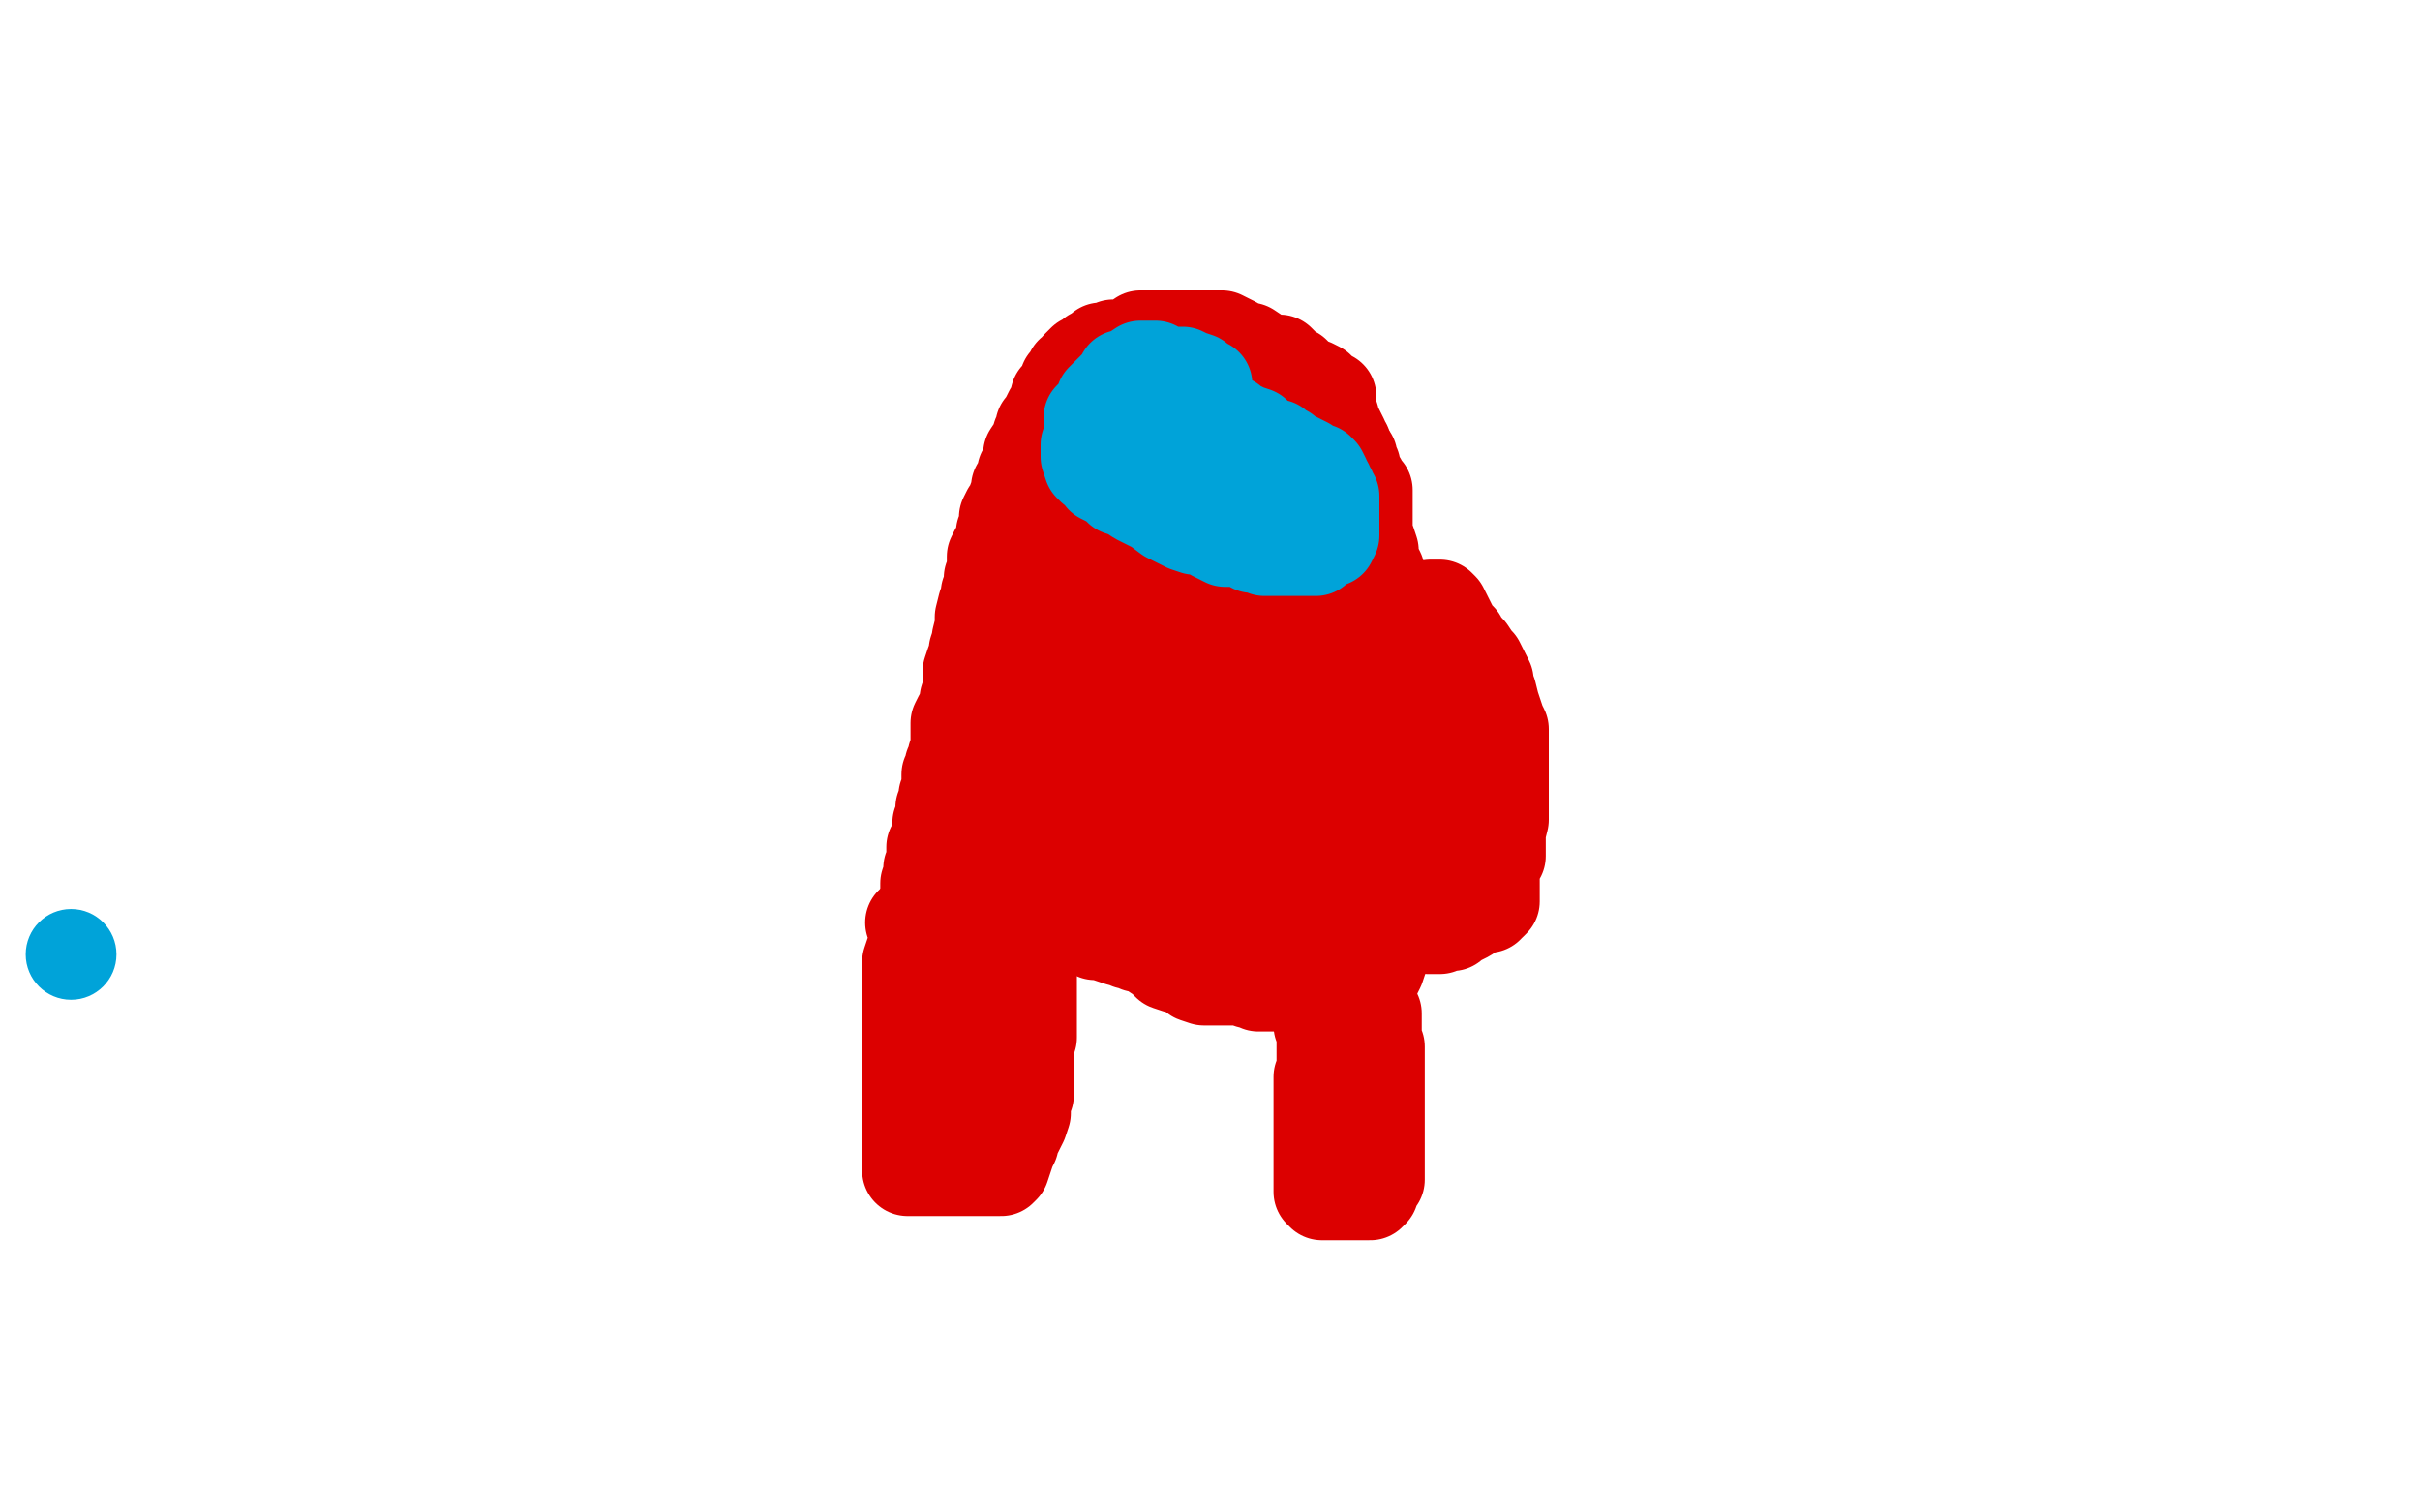 <?xml version="1.0" standalone="no"?>
<!DOCTYPE svg PUBLIC "-//W3C//DTD SVG 1.1//EN"
"http://www.w3.org/Graphics/SVG/1.1/DTD/svg11.dtd">

<svg width="800" height="500" version="1.1" xmlns="http://www.w3.org/2000/svg" xmlns:xlink="http://www.w3.org/1999/xlink" style="stroke-antialiasing: false"><desc>This SVG has been created on https://colorillo.com/</desc><rect x='0' y='0' width='800' height='500' style='fill: rgb(255,255,255); stroke-width:0' /><polyline points="306,302 306,300 306,300 306,299 306,299 306,298 306,298 306,293 306,293 306,292 307,289 307,287 308,285 308,284 308,283 308,280 309,279 310,276 310,275 310,274 310,272 311,271 311,269 311,267 312,266 312,265 312,263 313,261 313,259 313,256 314,254 314,253 315,252 315,251 315,250 316,247 316,246 316,243 316,241 316,239 317,237 318,236 318,235 319,232 319,231 320,228 320,227 320,225 320,224 320,223 320,222 321,219 322,219 322,218 322,216 322,215 323,212 323,211 324,207 324,204 325,200 326,200 326,198 326,196 327,195 327,193 327,191 328,191 328,190 328,188 328,187 328,186 328,185 328,184 329,182 330,181 331,178 331,177 331,176 332,174 332,172 332,171 333,169 334,168 335,166 335,165 336,164 336,163 336,161 338,159 338,158 338,157 338,156 339,155 340,153 340,152 340,150 342,147 343,146 343,144 344,142 344,141 345,140 346,139 346,138 347,136 348,135 349,131 351,129 352,127 352,126 353,125 354,124 354,123 355,123 356,121 358,119 359,119 360,118 361,117 362,117 364,115 365,115 366,115 368,115 368,114 371,114 374,113 377,111 380,111 381,111 384,111 385,111 386,111 387,111 388,111 389,111 390,111 392,111 393,111 397,111 400,111 401,111 403,111 404,111 406,112 408,113 408,114 411,115 412,115 413,115 416,117 418,118 420,119 421,119 423,119 424,120 425,121 426,123 428,123 429,124 431,126 432,127 434,127 436,128 437,130 438,131 439,131 440,131 440,132 440,133 440,134 440,135 441,138 441,139 443,143 444,145 444,146 445,147 445,148 445,149 445,150 445,151 445,152 445,155 445,157 445,160 445,164 445,167 445,168 445,170 445,171 445,172 445,174 445,175 446,176 446,177 448,179 449,181 451,185 452,187 452,188 452,189 452,191 452,193 452,194 452,195 452,197 452,199 452,201 452,203 452,205 452,208 452,211 453,215 455,218 456,220 456,225 456,227 456,230 456,231 456,232 456,233 456,235 456,238 456,239 456,241 456,243 456,245 456,247 456,248 456,250 456,251 456,252 456,254 456,256 456,259 456,261 456,263 456,264 456,266 456,268 456,269 456,270 456,271 456,273 456,274 456,275 456,277 456,279 456,282 456,283 456,284 456,285 456,286" style="fill: none; stroke: #dc0000; stroke-width: 30; stroke-linejoin: round; stroke-linecap: round; stroke-antialiasing: false; stroke-antialias: 0; opacity: 1.0"/>
<polyline points="446,151 447,151 447,151 447,152 447,152 448,154 448,154 448,155 448,155 449,158 450,159 450,160 451,161 452,162 452,163 452,165 452,166 452,167 452,168 452,169 452,170 452,171 452,172 452,173 452,174 452,175 452,177 453,179 454,182 454,183 454,184 454,186 455,187 456,189 456,191 456,192 456,193 456,195 457,195 457,196 457,197 457,198 457,199 458,201 458,202 458,203 458,205 458,206 458,207 458,209 458,211 458,212 458,213 458,214 458,215 458,216 458,217 458,218 459,219 459,221 459,222 459,223 460,225 460,227 461,228 461,231 461,232 462,234 462,235 463,238 463,239 463,240 464,243 464,245 465,250 465,253 465,255 465,259 465,262 465,263 465,265 465,266 465,267 465,268 465,269 465,271" style="fill: none; stroke: #dc0000; stroke-width: 30; stroke-linejoin: round; stroke-linecap: round; stroke-antialiasing: false; stroke-antialias: 0; opacity: 1.0"/>
<polyline points="461,271 461,272 461,272 461,273 461,273 461,275 461,275 461,276 461,276 461,277 461,277 461,279 461,280 461,281 461,282 461,283 461,284 461,285 461,286 461,287 461,288 461,289 461,290 461,291 461,292 461,294 461,295 461,296 461,298 461,299 460,302 460,304 460,305 459,309 458,311 457,314 457,317 456,320 454,324 453,326 452,327 450,327 448,327 447,327 446,327 445,327 444,327 441,327 440,327 438,326 436,326 434,326 432,326 431,326 430,326 429,326 428,326 427,326 426,326 424,326 423,326 422,326 421,326 420,326 419,326 416,326 415,325 413,325 411,324 408,324 403,324 400,324 398,324 395,323 394,322 392,320 389,320 386,319 384,317 381,315 380,314 377,313 376,313 374,312 373,312 372,311 370,311 367,310 364,309 362,309 360,308 357,307 355,307 352,306 348,305 347,305 345,305 342,305 339,304 335,304 330,304 326,304 323,304 321,304 320,304 318,304 317,304 316,304 315,304 314,304 313,304" style="fill: none; stroke: #dc0000; stroke-width: 30; stroke-linejoin: round; stroke-linecap: round; stroke-antialiasing: false; stroke-antialias: 0; opacity: 1.0"/>
<polyline points="395,139 395,138 395,138 395,137 392,136 389,135 388,135 384,135 384,134 383,134 382,134 380,134 378,134 374,135 372,135 369,137 364,140 361,143 360,145 357,148 356,149 355,152 354,154 352,155 352,157 352,159 352,162 351,164 350,168 348,170 348,173 348,174 347,176 347,178 347,179 345,182 344,183 344,189 344,191 343,194 343,196 342,199 341,199 341,200 341,202 341,203 340,205 340,207 340,211 340,212 339,214 339,215 338,218 337,219 337,220 336,222 336,223 336,224 336,225 336,227 336,228 336,231 336,232 336,235 336,236 336,238 336,239 335,243 335,245 335,250 335,253 335,254 335,255 335,256 335,257 335,259 335,261 335,262 335,263 334,265 333,266 333,267 332,268 332,269 332,271 331,271 331,272 331,274 331,275 331,277 331,278 331,279 332,282 335,283 336,283 338,284 339,284 340,285 342,287 344,287 345,287 346,287 347,288 349,289 350,289 352,290 354,291 355,291 357,292 360,293 363,294 365,295 374,298 380,299 385,302 388,303 392,303 394,303 397,304 400,304 406,306 410,307 416,308 423,308 426,308 429,308 432,308 434,308 436,308 437,308 438,308 439,308 440,308 440,307 441,306 441,304 441,303 441,301 441,300 441,298 441,295 440,294 440,292 440,290 439,287 437,286 437,285 436,283 436,281 436,279 436,278 436,277 436,276 436,275 436,273 435,271 435,270 435,268 435,267 435,265 435,263 434,262 434,259 434,258 434,255 434,254 434,251 434,249 434,247 434,243 434,241 434,239 434,238 434,236 434,235 434,233 434,232 434,231 434,229 434,227 434,225 434,223 434,222 434,220 434,219 434,218 434,216 434,214 434,210 434,208 434,207 434,203 434,198 434,191 434,183 434,179 434,176 433,175 432,175 432,174 432,172 432,171 431,167 430,165 429,162 428,160 426,155 424,152 424,149 424,147 423,145 422,144 422,143 421,143 421,142 420,141 420,139 419,138 419,137 418,135 417,135 416,134 415,134 414,134 413,134 412,134 411,133 409,133 408,135 408,136 407,138 407,139 406,140 406,141 406,142 405,143 404,144 404,147 404,151 404,153 404,154 404,156 404,157 404,158 404,159 404,161 404,163 404,164 404,167 404,168 404,171 404,172 404,173 404,175 404,177 402,179 402,182 402,184 402,186 402,187 402,188 402,190 402,192 402,195 402,199 402,202 402,206 402,210 402,215 402,219 402,222 402,227 402,230 402,234 402,235 402,239 402,241 402,244 402,248 402,251 402,252 402,254 402,255 402,257 402,258 402,259 402,262 402,265 402,270 403,274 404,278 404,281 406,285 408,290 408,295 408,297 408,298 409,299 410,299 411,297 412,293 412,291 412,288 412,287 412,285 412,284 412,278 413,274 415,269 415,267 415,264 415,263 415,260 415,258 416,255 416,251 416,248 416,247 416,243 416,240 416,237 416,235 416,234 416,232 416,231 416,227 417,222 418,218 420,212 420,207 421,199 421,194 421,188 421,183 421,179 421,175 420,171 420,169 420,168 419,164 417,163 416,160 415,156 413,153 411,150 410,148 409,147 408,147 407,146 407,145 406,144 405,144 404,143 402,143 401,143 400,143 398,143 393,144 390,148 386,154 383,159 382,161 382,162 382,163 382,165 380,168 380,170 380,173 379,174 379,175 379,176 379,178 379,179 379,180 379,182 380,185 380,187 380,190 380,191 380,192 380,194 380,195 380,197 380,199 380,201 380,203 379,207 379,208 378,211 378,215 378,218 378,219 378,220 378,224 378,232 378,239 377,247 376,253 375,259 375,260 375,261 375,262 375,263 375,267 375,268 375,271 375,272 375,274 375,275 375,277 372,274 372,270 370,267 370,266 369,264 368,260 366,257 364,255 364,254 367,254 369,255 370,255 371,255 371,253 371,249 371,247 368,243 368,239 367,237 364,233 364,230 364,226 363,220 363,217 363,212 363,207 363,203 364,200 364,199 364,197 364,195 365,193 365,191 365,189 366,187 366,186 366,185 366,183 366,180 366,179 366,176 366,175 366,174 365,174 364,175 363,178 360,184 360,186 360,191 359,195 358,199 356,203 356,207 356,212 356,217 356,221 356,226 356,231 356,233 356,234 356,235 356,238 356,240 356,242 356,244 356,246 356,247 356,248 355,250 354,252 354,255 354,256 354,258 354,259 354,263 355,265 356,266 359,268 364,273 367,276 369,280 371,281 372,282 374,282 376,283 379,283 384,285 385,286 386,286 388,286 390,286 392,285 394,284 395,283 396,282 396,281 396,280 396,279 396,276 396,273 395,271 394,270" style="fill: none; stroke: #dc0000; stroke-width: 30; stroke-linejoin: round; stroke-linecap: round; stroke-antialiasing: false; stroke-antialias: 0; opacity: 1.0"/>
<polyline points="399,130 399,129 399,129 399,127 399,127 398,127 398,127 396,126 396,126 396,125 396,125 393,124 391,123 389,123 388,123 387,123 386,123 384,123 382,121 381,121 380,121 378,121 377,121 374,123 372,124 371,124 370,126 369,127 368,128 367,129 366,130 365,131 364,132 364,133 364,134 363,135 362,136 361,137 360,138 360,139 360,140 360,141 360,143 360,144 359,147 359,148 359,150 359,151 360,154 361,155 363,156 364,158 366,159 368,160 370,162 373,163 376,165 380,167 382,168 386,171 388,172 390,173 392,174 395,175 397,175 399,175 401,177 403,178 405,179 408,179 411,179 413,180 414,181 416,181 418,182 419,182 420,182 421,182 423,182 425,182 428,182 429,182 430,182 431,182 432,182 435,182 436,180 438,179 440,179 441,177 441,176 441,175 441,174 441,172 441,171 441,169 441,168 441,167 441,165 441,164 440,163 440,162 439,161 439,160 438,159 438,158 437,156 436,155 434,155 432,153 430,152 428,151 426,150 425,149 424,149 422,147 420,147 418,146 416,144 415,143 412,142 410,141 409,141 408,140 407,139 405,139 401,137 400,137 400,136 399,136 398,136 397,136 396,136 395,136 394,136 392,136 390,136 390,137 391,140 392,141 392,142 392,143 394,147 395,148 396,151 397,152 399,155 400,155 403,157 405,159 407,160 409,161 412,163 414,164 416,165 418,167 420,167 423,169 426,170 426,171 428,171 429,171 430,171 430,170 429,167 427,164 424,163 421,160 418,159 416,158 412,157 410,155 408,155 407,154 404,152 401,151 398,150 397,150 395,150 392,150 390,149 388,149 386,148 385,148 384,148 383,147 382,147 381,146 380,146 380,145" style="fill: none; stroke: #00a3d9; stroke-width: 30; stroke-linejoin: round; stroke-linecap: round; stroke-antialiasing: false; stroke-antialias: 0; opacity: 1.0"/>
<circle cx="23.5" cy="315.5" r="15" style="fill: #00a3d9; stroke-antialiasing: false; stroke-antialias: 0; opacity: 1.0"/>
<polyline points="301,305 302,305 302,305 302,306 302,306 302,307 302,307 302,308 302,308 302,309 302,310 302,311 302,313 301,315 300,318 300,319 300,320 300,321 300,323 300,324 300,327 300,330 300,332 300,334 300,336 300,338 300,339 300,342 300,343 300,346 300,347 300,348 300,349 300,351 300,353 300,355 300,356 300,358 300,359 300,362 300,364 300,366 300,369 300,372 300,375 300,377 300,378 300,380 300,382 300,384 300,386 300,387 301,387 303,387 310,387 316,387 320,387 324,387 325,387 326,387 327,387 328,387 331,387 332,386 333,383 334,380 335,378 335,377 336,375 337,373 338,371 339,368 339,367 339,365 339,363 340,362 340,361 340,360 340,358 340,356 340,354 340,351 340,348 340,346 340,345 341,343 341,342 341,340 341,338 341,336 341,332 341,331 341,329 341,327 341,326 341,325 341,323 341,322 341,321 341,320 340,319 339,318 338,317 337,317 336,317 335,317 334,317 332,317 331,317 329,318 328,319 327,321 327,323 327,326 327,329 327,332 327,334 327,335 327,337 327,339 327,340 327,343 327,344 327,347 327,348 327,350 327,352 326,354 326,355 326,356 325,357 325,358 325,359 325,360 325,362 324,363 324,364 324,366 324,367 324,369 324,370 324,371 324,373 325,374" style="fill: none; stroke: #dc0000; stroke-width: 30; stroke-linejoin: round; stroke-linecap: round; stroke-antialiasing: false; stroke-antialias: 0; opacity: 1.0"/>
<polyline points="436,339 437,339 437,339 437,342 437,342 437,347 437,347 437,349 437,349 437,351 437,351 437,352 437,352 437,354 437,354 436,356 436,360 436,364 436,367 436,371 436,373 436,376 436,379 436,380 436,382 436,383 436,384 436,385 436,386 436,387 436,388 436,390 436,391 436,393 436,394 437,395 438,395 440,395 444,395 447,395 449,395 452,395 453,395 454,394 455,391 456,390 456,387 456,386 456,384 456,383 456,382 456,381 456,379 456,377 456,375 456,373 456,369 456,367 456,365 456,363 456,361 456,359 456,358 456,355 456,350 456,348 456,346 455,344 455,343 455,340 455,339 455,337 455,336 455,335" style="fill: none; stroke: #dc0000; stroke-width: 30; stroke-linejoin: round; stroke-linecap: round; stroke-antialiasing: false; stroke-antialias: 0; opacity: 1.0"/>
<polyline points="473,200 474,200 474,200 476,200 476,200 477,201 478,203 480,207 481,209 483,211 484,213 486,215 488,218 489,219 490,221 491,223 492,225 492,227 493,229 494,233 495,236 496,239 497,241 497,243 497,245 497,247 497,248 497,250 497,253 497,256 497,259 497,262 497,263 497,264 497,266 497,267 497,271 496,275 496,278 496,280 496,282 496,283 494,286 494,287 494,288 494,290 494,291 494,292 494,294 494,295 494,297 494,298 493,299 492,299 492,300 491,300 488,301 485,303 483,304 481,305 480,306 478,306 476,307 474,307 473,307 472,307 472,304 472,302 472,298 472,295 472,292 472,289 472,287 472,283 472,280 472,279 472,277 473,275 473,274 473,272 474,271 474,268 475,266 475,265 475,264 476,262 476,261 476,259 477,257 478,255 478,254 479,252 480,250 480,249 481,247 482,244 483,243 483,241 483,239 483,238 484,236 484,235 484,234 484,233 484,232 484,231 484,230" style="fill: none; stroke: #dc0000; stroke-width: 30; stroke-linejoin: round; stroke-linecap: round; stroke-antialiasing: false; stroke-antialias: 0; opacity: 1.0"/>
</svg>
